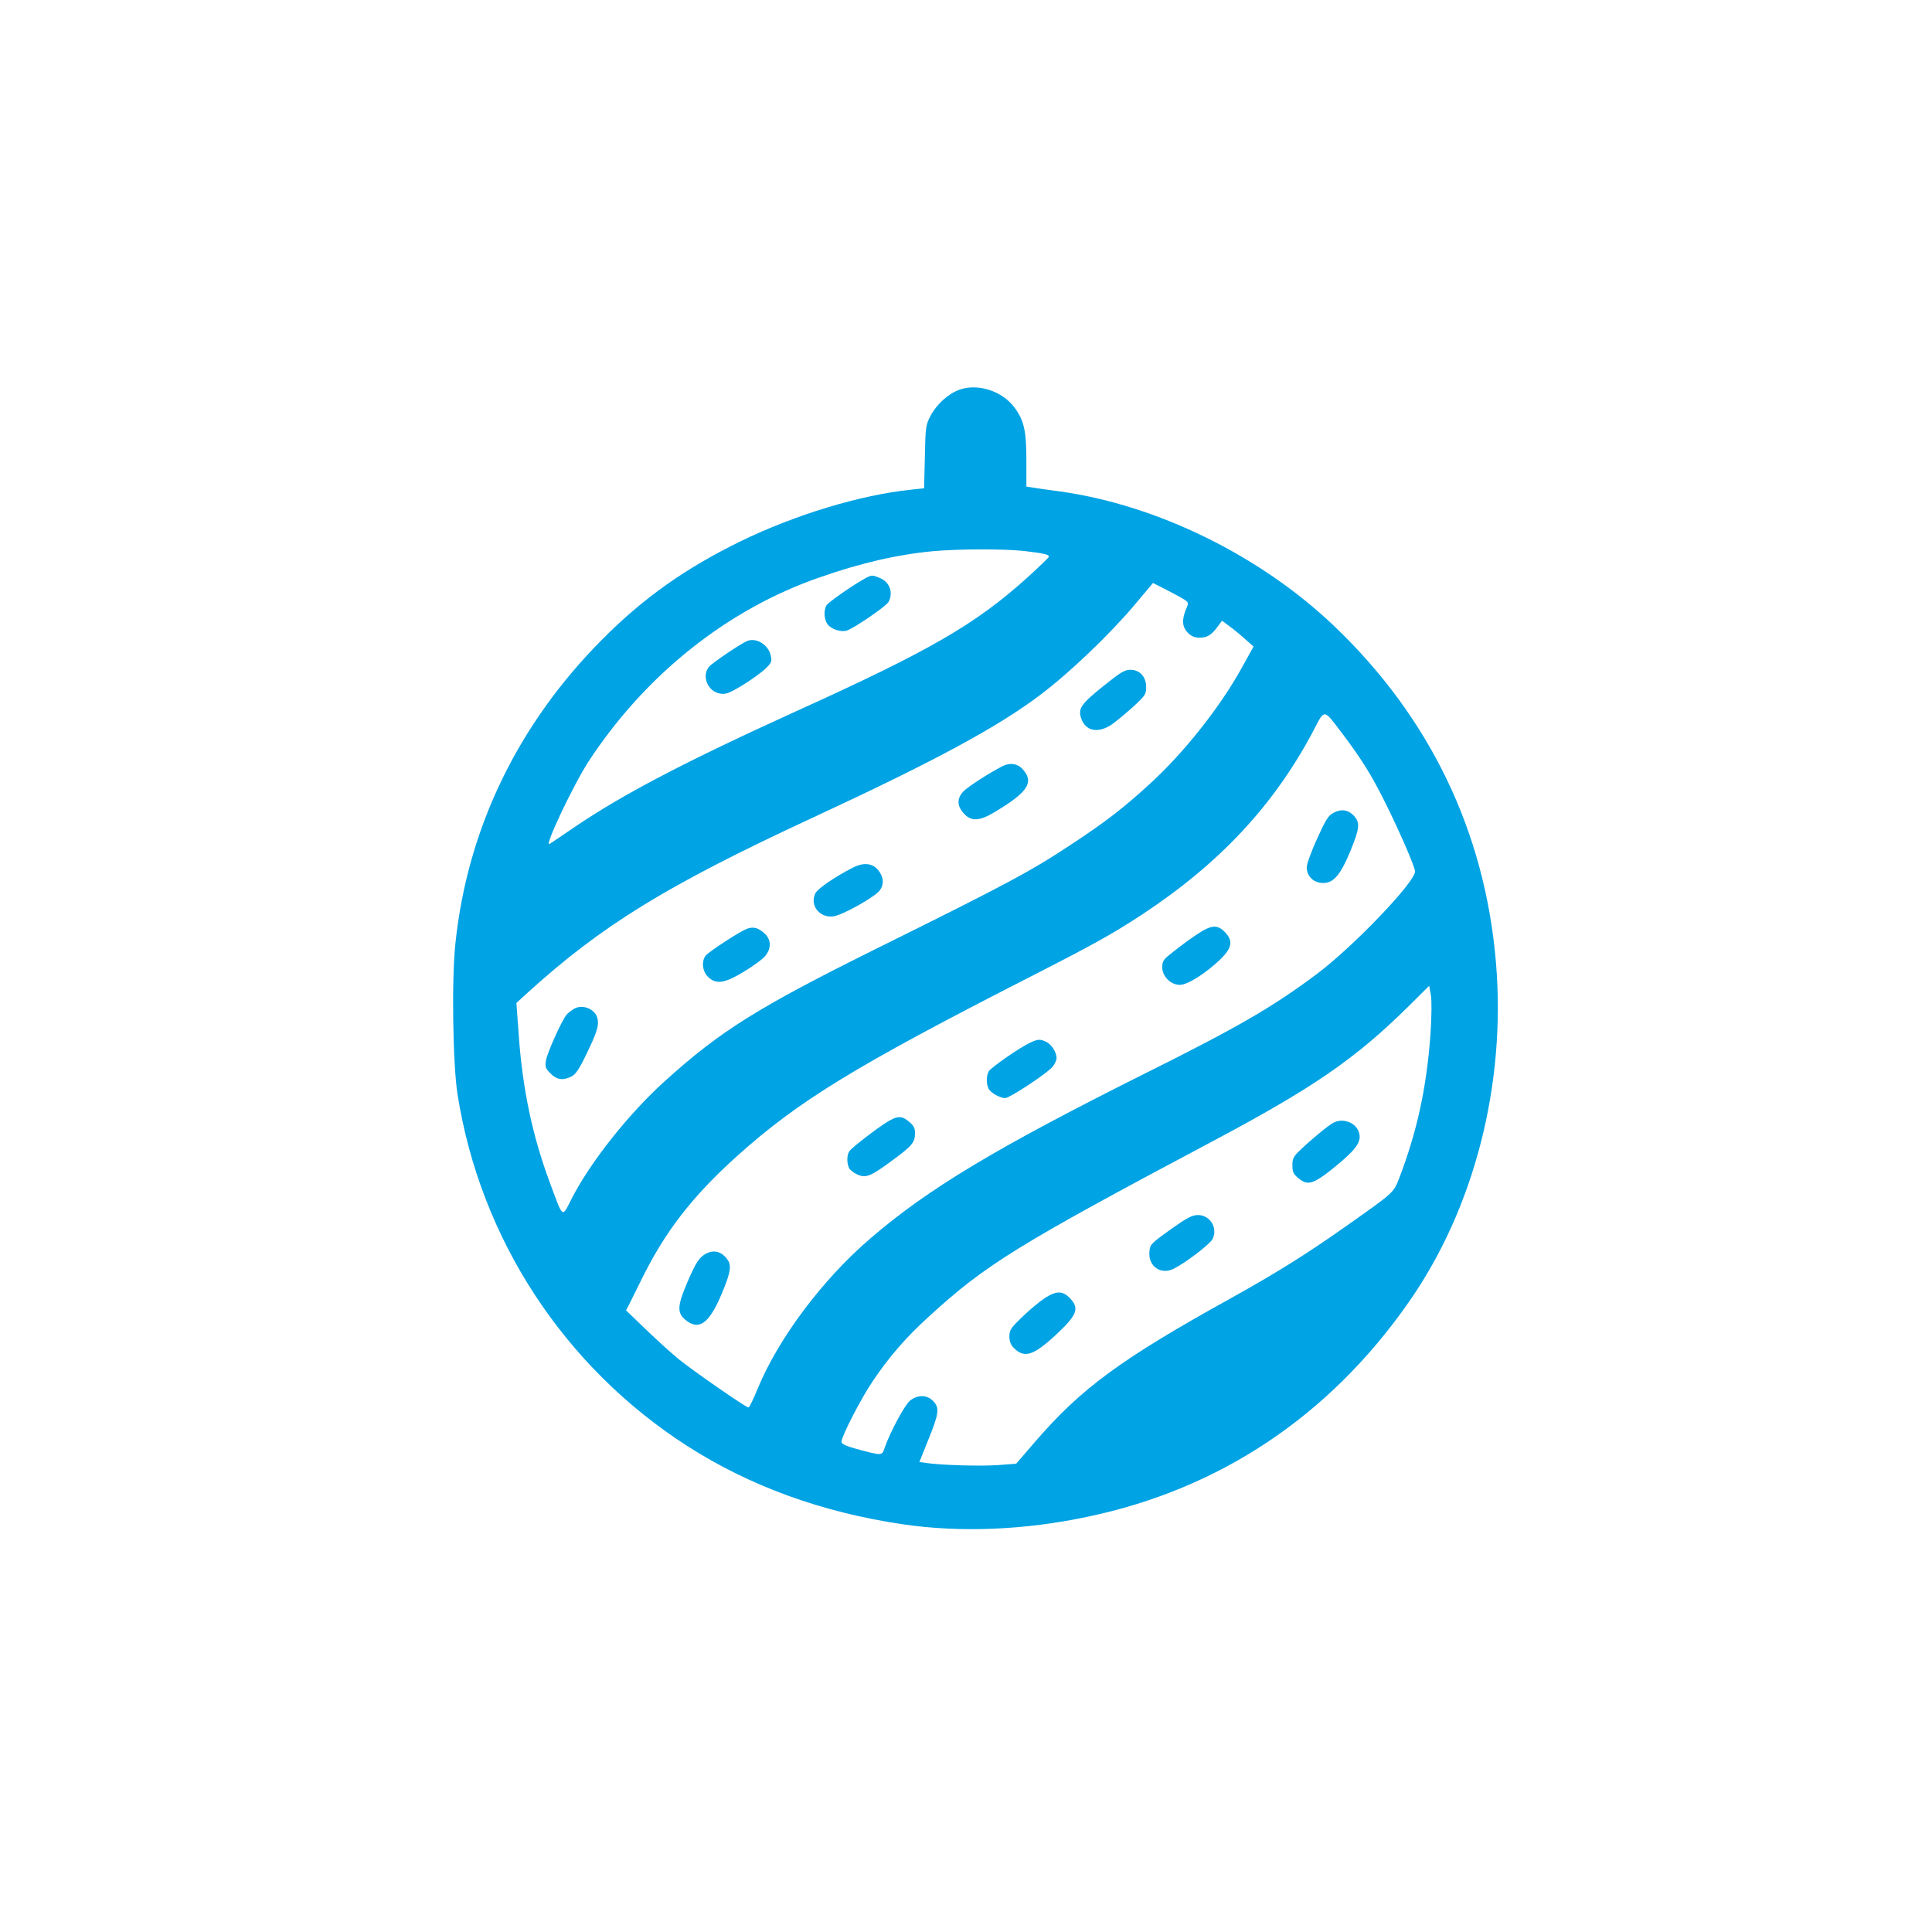 <?xml version="1.0" standalone="no"?>
<!DOCTYPE svg PUBLIC "-//W3C//DTD SVG 20010904//EN"
 "http://www.w3.org/TR/2001/REC-SVG-20010904/DTD/svg10.dtd">
<svg version="1.0" xmlns="http://www.w3.org/2000/svg"
 width="1024pt" height="1024pt" viewBox="0 0 1024 1024"
 preserveAspectRatio="xMidYMid meet">

<g transform="translate(0,1024) scale(0.1,-0.1)"
fill="#00a3e4" stroke="none">
<path d="M5084 8174 c-58 -21 -120 -77 -152 -138 -25 -48 -27 -59 -30 -217
l-4 -167 -66 -7 c-272 -28 -617 -133 -907 -274 -292 -143 -513 -299 -730 -517
-448 -449 -717 -1003 -781 -1612 -21 -190 -14 -644 11 -802 120 -764 563
-1443 1216 -1863 333 -214 716 -353 1144 -416 306 -45 644 -31 980 40 701 147
1280 534 1700 1135 349 497 518 1157 464 1801 -58 695 -351 1302 -860 1787
-391 372 -936 639 -1449 711 -63 8 -130 18 -147 21 l-33 5 0 138 c0 157 -12
212 -63 281 -65 88 -196 130 -293 94z m341 -854 c104 -12 135 -19 135 -30 0
-4 -53 -55 -118 -114 -274 -246 -510 -383 -1225 -707 -583 -265 -918 -440
-1172 -613 -66 -45 -125 -85 -132 -89 -32 -20 125 311 207 438 301 459 735
805 1222 974 222 78 420 123 608 140 138 12 371 12 475 1z m858 -262 c17 -12
17 -16 2 -50 -22 -55 -19 -91 11 -122 19 -19 37 -26 63 -26 40 1 62 14 95 59
l23 31 39 -29 c21 -15 59 -46 83 -68 l45 -40 -65 -117 c-112 -203 -305 -447
-484 -610 -137 -126 -234 -201 -410 -317 -222 -147 -331 -206 -1050 -562 -618
-307 -818 -432 -1110 -696 -194 -175 -397 -432 -495 -624 -52 -103 -44 -109
-115 83 -94 252 -146 501 -166 789 l-12 165 59 54 c394 358 739 570 1509 927
645 299 983 481 1210 653 155 117 364 317 497 474 l99 118 77 -39 c42 -22 85
-45 95 -53z m836 -712 c98 -130 150 -214 221 -356 76 -152 160 -345 160 -369
0 -57 -329 -400 -520 -543 -232 -174 -420 -283 -910 -527 -792 -396 -1150
-611 -1457 -875 -253 -217 -485 -527 -595 -791 -23 -57 -46 -105 -51 -105 -13
0 -289 191 -367 254 -41 33 -121 106 -178 161 l-104 100 16 30 c8 17 36 73 62
125 126 259 271 447 512 664 326 292 619 472 1545 945 354 181 440 229 602
335 408 269 695 576 902 965 67 128 54 129 162 -13z m463 -1586 c-21 -288 -72
-521 -168 -770 -29 -73 -27 -71 -291 -257 -200 -141 -360 -241 -603 -376 -581
-322 -789 -475 -1035 -760 l-99 -115 -93 -7 c-88 -7 -305 -1 -384 11 l-36 5
48 120 c56 137 60 169 24 204 -33 34 -84 33 -123 0 -28 -24 -103 -163 -133
-248 -15 -44 -10 -44 -152 -6 -57 16 -77 26 -77 38 0 27 104 230 166 321 84
125 173 229 293 338 305 280 469 381 1506 932 533 283 757 437 1035 711 l115
114 9 -50 c5 -31 4 -110 -2 -205z"/>
<path d="M4590 7177 c-67 -36 -200 -129 -210 -146 -15 -28 -12 -73 5 -98 20
-29 75 -46 106 -34 43 16 207 129 218 150 27 49 7 105 -44 127 -42 17 -44 17
-75 1z"/>
<path d="M3961 6843 c-33 -13 -187 -117 -203 -137 -40 -49 -8 -130 58 -142 30
-5 46 0 116 42 45 27 99 66 121 86 35 33 39 41 33 70 -11 59 -75 100 -125 81z"/>
<path d="M5851 6606 c-120 -96 -138 -121 -121 -172 23 -69 88 -83 161 -35 24
17 75 59 114 94 64 59 70 67 70 105 0 55 -34 92 -84 92 -30 0 -53 -14 -140
-84z"/>
<path d="M5309 6177 c-74 -39 -174 -104 -200 -129 -38 -38 -38 -78 -1 -119 39
-44 83 -42 164 7 174 104 209 156 152 223 -29 35 -70 41 -115 18z"/>
<path d="M4520 5641 c-90 -45 -186 -111 -198 -135 -32 -63 21 -132 94 -123 47
5 224 104 248 139 23 33 19 72 -10 107 -31 37 -78 41 -134 12z"/>
<path d="M3954 5315 c-41 -17 -196 -119 -213 -139 -24 -29 -19 -83 11 -113 43
-42 87 -36 191 27 48 29 99 66 112 82 34 41 33 87 -2 120 -35 32 -63 39 -99
23z"/>
<path d="M3046 4895 c-16 -9 -35 -23 -43 -33 -26 -31 -103 -203 -109 -242 -6
-34 -3 -43 24 -70 34 -34 67 -38 112 -15 22 12 42 41 80 122 56 116 66 149 56
188 -12 46 -76 73 -120 50z"/>
<path d="M7070 5933 c-30 -15 -42 -35 -89 -138 -30 -66 -55 -134 -55 -152 0
-48 37 -83 87 -83 56 0 92 43 145 171 48 118 51 147 20 183 -31 34 -66 40
-108 19z"/>
<path d="M6375 5307 c-41 -24 -111 -74 -177 -128 -31 -24 -38 -37 -38 -65 0
-49 45 -94 93 -94 42 0 136 60 215 135 63 62 69 99 23 146 -35 35 -63 36 -116
6z"/>
<path d="M5463 4715 c-51 -22 -211 -133 -223 -154 -13 -25 -13 -67 0 -92 12
-22 60 -49 88 -49 24 0 225 133 252 167 11 14 20 34 20 45 0 31 -27 73 -55 86
-32 15 -42 15 -82 -3z"/>
<path d="M4697 4290 c-56 -35 -177 -129 -194 -150 -15 -19 -16 -65 -2 -92 6
-11 26 -26 45 -34 44 -19 71 -8 184 76 104 76 119 95 120 142 0 28 -7 42 -31
62 -39 34 -64 33 -122 -4z"/>
<path d="M3730 3588 c-27 -19 -44 -46 -82 -133 -58 -133 -61 -172 -17 -209 72
-61 127 -23 193 134 52 123 56 158 24 194 -33 38 -75 43 -118 14z"/>
<path d="M7065 4288 c-26 -14 -118 -90 -172 -142 -37 -35 -43 -46 -43 -82 0
-35 5 -47 31 -68 53 -45 83 -34 225 85 89 76 113 115 95 162 -19 50 -87 73
-136 45z"/>
<path d="M6203 3723 c-104 -75 -108 -79 -111 -119 -6 -77 62 -123 130 -88 65
33 190 129 205 157 29 58 -13 127 -78 127 -30 0 -57 -14 -146 -77z"/>
<path d="M5535 3358 c-27 -18 -80 -62 -117 -98 -60 -58 -68 -69 -68 -103 0
-27 7 -45 24 -62 57 -57 107 -39 234 81 101 96 113 130 64 182 -39 42 -74 42
-137 0z"/>
</g>
</svg>
